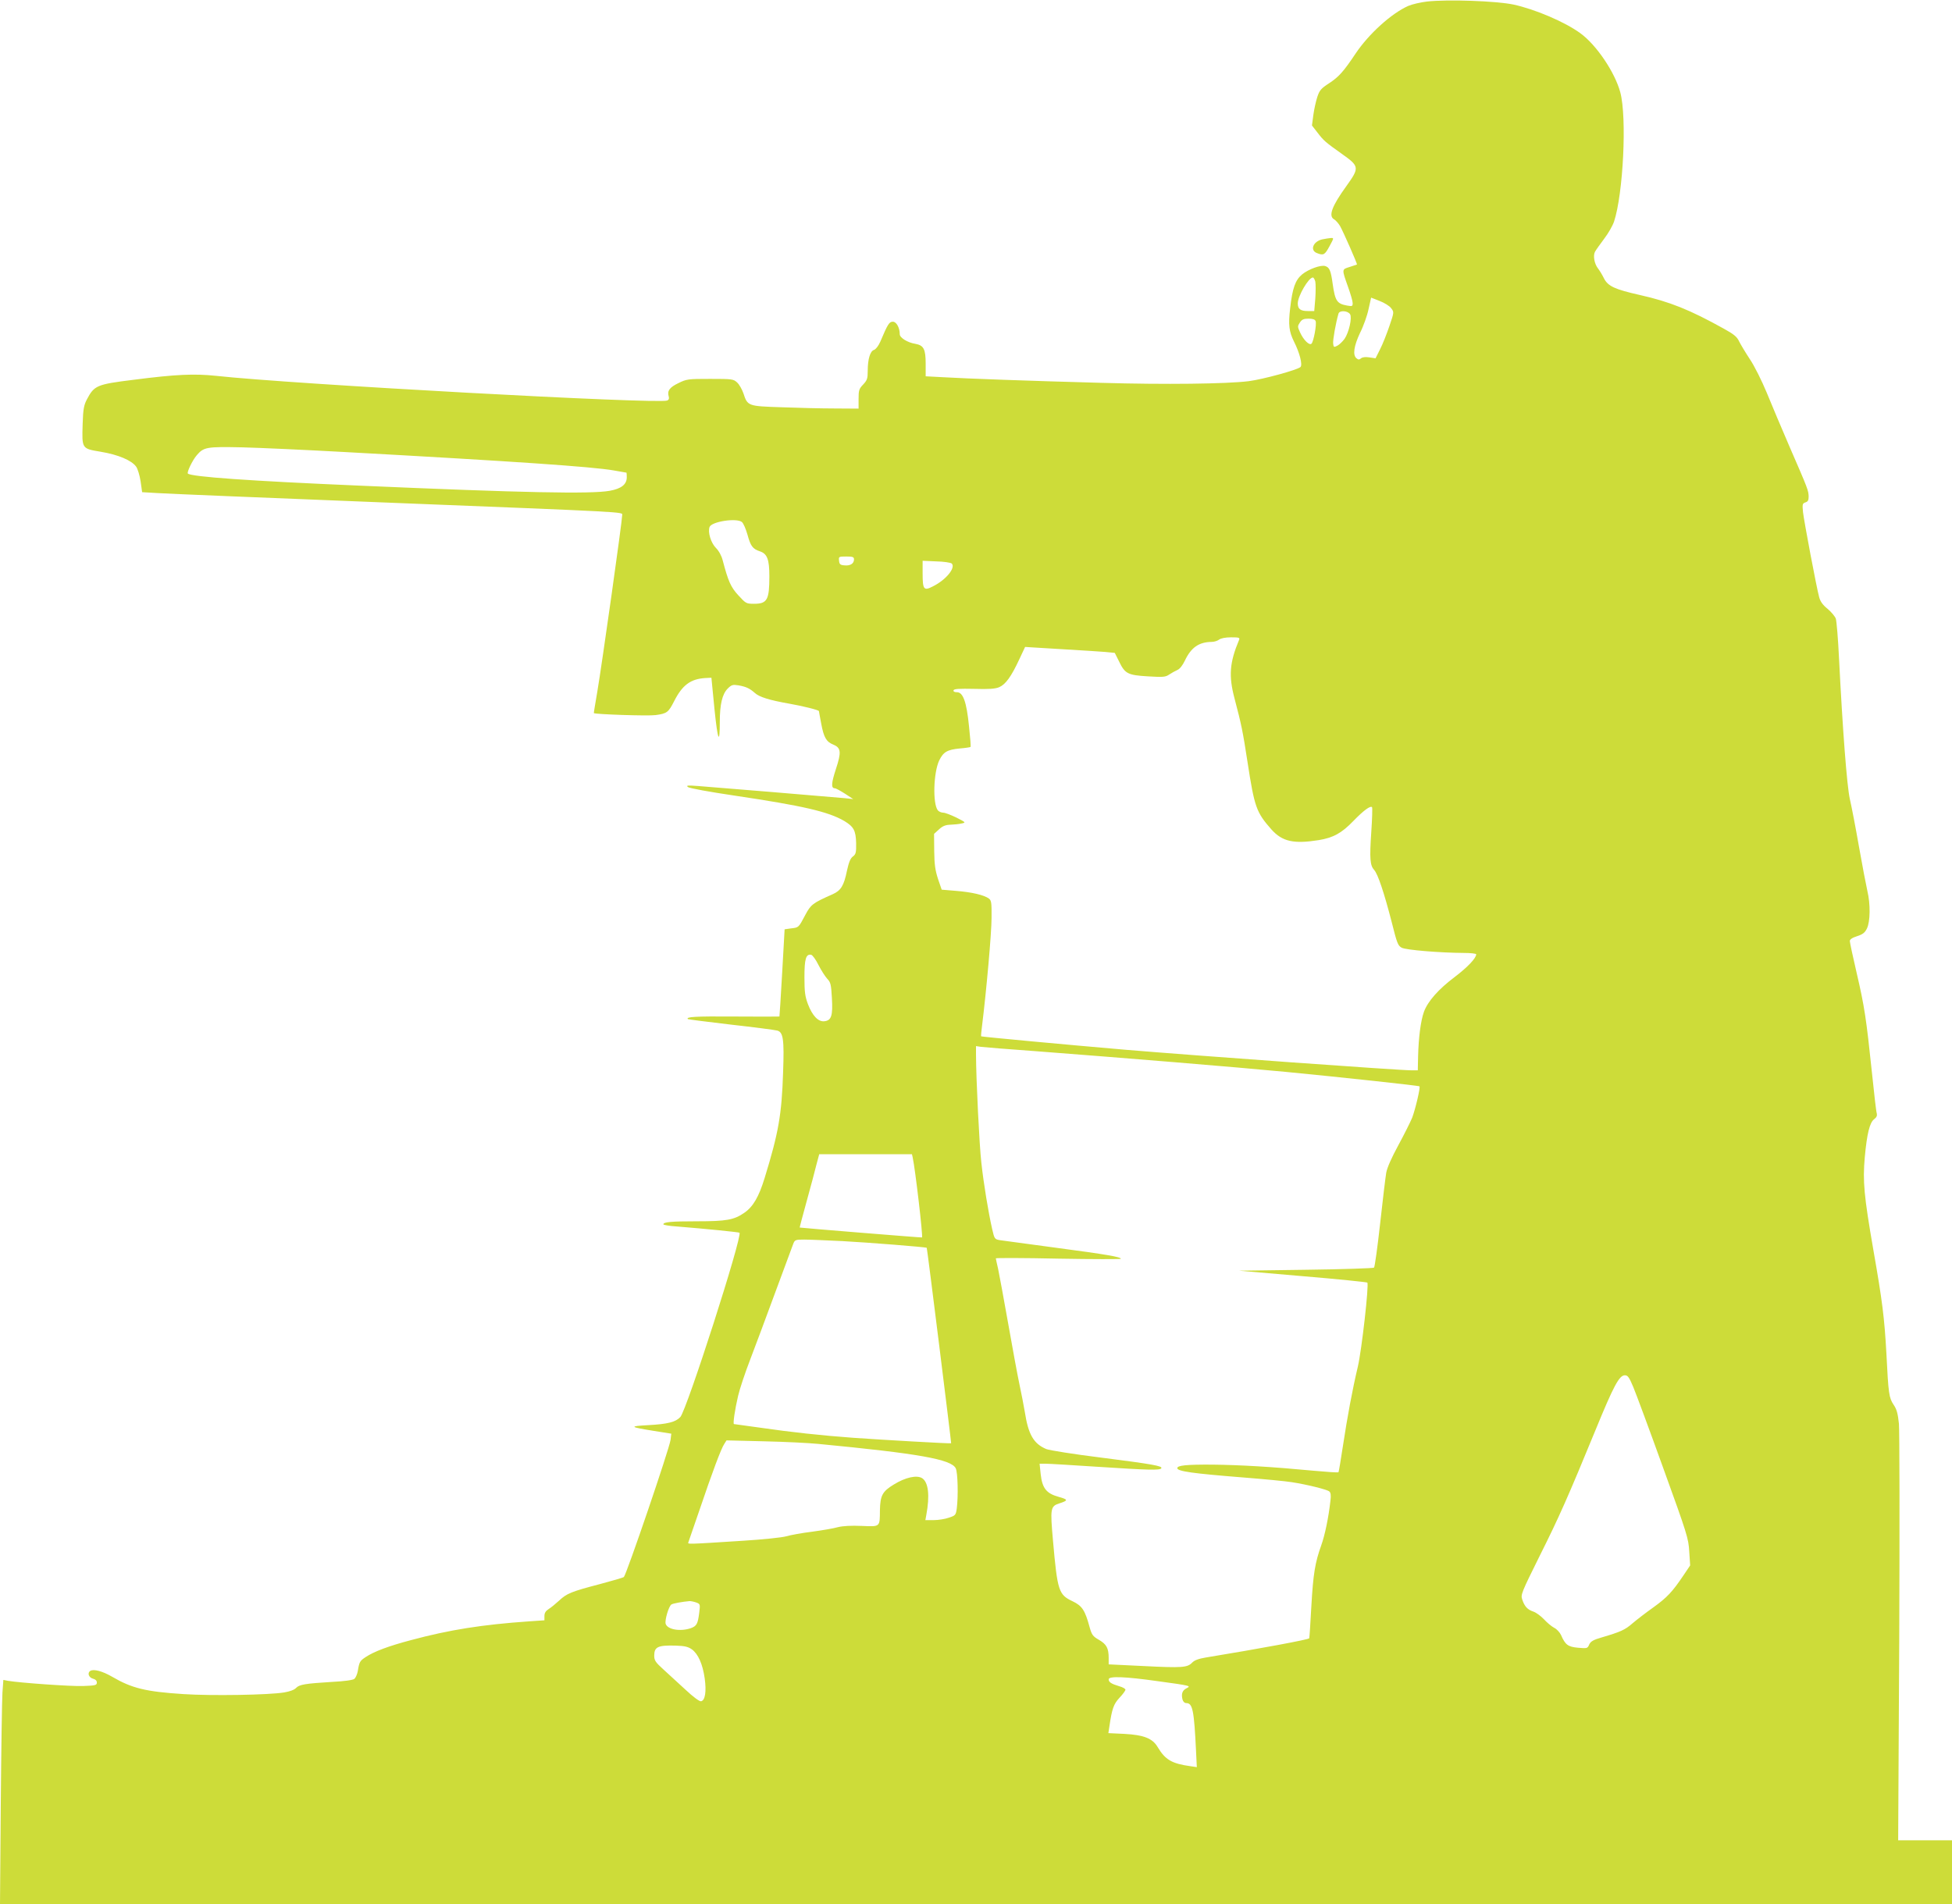 <?xml version="1.0" standalone="no"?>
<!DOCTYPE svg PUBLIC "-//W3C//DTD SVG 20010904//EN"
 "http://www.w3.org/TR/2001/REC-SVG-20010904/DTD/svg10.dtd">
<svg version="1.0" xmlns="http://www.w3.org/2000/svg"
 width="1280pt" height="1249pt" viewBox="0 0 1280 1249"
 preserveAspectRatio="xMidYMid meet">
<g transform="translate(0,1249) scale(0.1,-0.1)"
fill="#cddc39" stroke="none">
<path d="M9358 12480 c-43 -5 -99 -18 -124 -29 -110 -49 -258 -183 -344 -311
-80 -120 -111 -154 -173 -195 -54 -35 -64 -46 -79 -91 -9 -28 -21 -81 -26
-119 l-9 -68 35 -45 c42 -55 51 -63 165 -144 111 -79 112 -88 26 -208 -96
-133 -120 -198 -80 -219 10 -6 27 -25 38 -43 21 -37 115 -250 111 -253 -2 -1
-23 -8 -48 -16 -52 -16 -52 -13 -11 -129 17 -47 31 -95 31 -108 0 -21 -3 -22
-37 -16 -66 12 -78 30 -94 141 -12 89 -21 109 -49 118 -29 9 -109 -20 -152
-55 -44 -37 -63 -89 -78 -222 -13 -109 -7 -153 25 -218 38 -75 57 -152 43
-167 -20 -19 -246 -81 -340 -93 -144 -18 -549 -23 -963 -11 -479 13 -889 28
-1042 37 l-113 6 0 82 c0 97 -13 121 -68 131 -51 8 -102 40 -102 63 0 43 -22
82 -45 82 -24 0 -33 -14 -83 -132 -12 -27 -29 -49 -41 -53 -25 -8 -41 -60 -41
-138 0 -50 -4 -61 -30 -89 -27 -28 -30 -38 -30 -94 l0 -64 -157 1 c-87 0 -244
4 -350 8 -218 7 -221 8 -248 91 -9 26 -27 58 -41 71 -25 23 -31 24 -177 24
-146 0 -154 -1 -209 -28 -58 -28 -74 -51 -63 -87 4 -14 1 -22 -10 -27 -63 -24
-2456 107 -2958 162 -142 15 -263 10 -542 -26 -242 -30 -257 -37 -306 -130
-19 -37 -24 -63 -27 -159 -5 -164 -7 -162 119 -183 114 -19 202 -56 232 -98
10 -14 23 -57 29 -96 l10 -71 102 -6 c55 -4 718 -31 1471 -61 1641 -65 1575
-62 1575 -83 0 -38 -132 -974 -163 -1157 -13 -77 -24 -141 -23 -142 6 -8 355
-20 405 -13 75 10 84 18 121 90 54 107 108 147 205 153 l40 2 20 -205 c21
-206 35 -241 35 -85 0 115 16 182 51 218 26 26 34 28 72 22 50 -9 73 -20 107
-50 28 -26 94 -47 225 -70 91 -16 195 -42 195 -49 0 -3 7 -39 15 -82 17 -91
33 -119 80 -138 50 -21 53 -49 16 -161 -30 -92 -32 -125 -7 -125 7 0 36 -16
66 -35 l55 -36 -55 6 c-76 7 -867 73 -965 80 -67 5 -77 4 -64 -7 10 -8 143
-32 305 -56 449 -67 615 -105 721 -167 61 -37 75 -62 77 -145 1 -63 -2 -73
-22 -88 -16 -12 -26 -38 -38 -92 -20 -99 -40 -131 -94 -155 -131 -58 -143 -67
-180 -137 -44 -83 -42 -81 -93 -87 l-42 -6 -16 -285 c-9 -157 -17 -286 -18
-287 0 -1 -133 -1 -295 0 -260 2 -321 -2 -305 -17 2 -2 128 -18 281 -36 152
-17 289 -35 304 -39 40 -10 47 -57 39 -275 -9 -277 -30 -396 -121 -692 -38
-124 -76 -189 -133 -228 -67 -47 -118 -56 -310 -56 -172 0 -221 -5 -221 -20 0
-4 39 -11 88 -14 187 -15 406 -37 411 -41 21 -22 -346 -1164 -388 -1209 -31
-33 -82 -46 -210 -53 -129 -7 -124 -12 38 -38 l113 -18 -5 -41 c-9 -62 -287
-877 -306 -899 -4 -4 -76 -25 -159 -47 -187 -49 -216 -61 -267 -109 -22 -20
-52 -45 -67 -54 -20 -13 -28 -26 -28 -46 l0 -28 -102 -7 c-303 -21 -521 -55
-773 -123 -148 -39 -243 -75 -297 -111 -38 -25 -42 -31 -52 -93 -4 -21 -14
-43 -22 -50 -10 -8 -65 -16 -147 -20 -177 -11 -214 -17 -236 -40 -11 -12 -41
-23 -77 -29 -101 -17 -478 -23 -661 -11 -247 16 -338 38 -468 114 -64 37 -121
52 -143 38 -21 -13 -10 -44 18 -51 16 -4 25 -13 25 -25 0 -18 -8 -20 -90 -23
-82 -3 -415 21 -492 34 l-31 6 -6 -84 c-3 -45 -8 -377 -11 -735 l-5 -653 6400
0 6400 0 0 210 0 210 -176 0 -177 0 7 1323 c3 734 2 1361 -2 1409 -7 68 -15
96 -35 125 -30 45 -34 72 -47 333 -13 237 -27 348 -86 684 -61 353 -70 447
-56 605 14 154 32 229 62 251 15 11 20 23 17 36 -4 10 -18 132 -32 269 -37
354 -49 434 -100 653 -25 107 -45 201 -45 210 0 11 16 22 48 32 37 12 51 23
64 50 22 44 24 160 3 247 -8 35 -33 165 -55 290 -22 126 -49 266 -60 313 -19
86 -47 448 -71 925 -6 127 -16 243 -21 258 -6 15 -30 44 -54 64 -31 25 -47 47
-55 76 -18 66 -99 497 -106 558 -5 52 -4 57 16 64 16 5 21 14 21 38 -1 40 -5
51 -123 322 -52 121 -121 283 -152 360 -32 77 -81 176 -111 220 -29 44 -60 96
-70 116 -13 29 -34 47 -98 82 -226 126 -357 178 -552 222 -165 37 -210 58
-236 109 -11 23 -29 52 -39 65 -24 30 -34 84 -20 110 6 11 33 49 60 85 27 35
56 86 65 113 60 182 85 682 41 847 -35 131 -156 311 -262 388 -101 74 -296
157 -438 188 -114 24 -431 35 -567 20z m-733 -1837 c3 -15 3 -65 0 -110 l-7
-83 -42 0 c-48 0 -66 13 -66 50 0 48 71 170 99 170 5 0 12 -12 16 -27z m497
-174 c20 -26 20 -26 -11 -117 -17 -50 -44 -119 -61 -152 l-30 -60 -40 6 c-26
4 -45 2 -55 -6 -12 -10 -18 -10 -30 0 -26 21 -17 81 23 166 22 43 47 113 56
156 l17 76 56 -22 c31 -12 65 -33 75 -47z m-269 -40 c14 -23 -7 -118 -36 -161
-13 -18 -34 -38 -47 -45 -23 -12 -25 -11 -28 13 -3 22 17 136 35 197 6 23 61
20 76 -4z m-226 -45 c8 -20 -13 -134 -27 -148 -14 -14 -53 25 -75 74 -17 37
-17 41 -1 65 13 20 25 25 57 25 27 0 42 -5 46 -16z m-6362 -859 c1112 -61
1618 -96 1757 -120 45 -8 84 -15 86 -15 1 0 2 -14 2 -30 0 -47 -35 -75 -112
-89 -125 -22 -562 -13 -1643 34 -725 31 -1101 58 -1123 79 -8 8 29 86 58 120
46 54 64 57 300 52 118 -3 422 -17 675 -31z m2599 -458 c10 -7 26 -44 37 -82
21 -77 34 -95 82 -111 48 -16 62 -53 62 -164 0 -154 -14 -180 -100 -180 -52 0
-54 2 -103 55 -50 54 -67 93 -103 230 -8 31 -25 62 -45 82 -32 32 -54 103 -41
137 14 35 173 60 211 33z m736 -246 c0 -27 -24 -43 -62 -39 -28 2 -34 7 -36
31 -3 26 -2 27 47 27 43 0 51 -3 51 -19z m641 -27 c27 -28 -38 -107 -122 -149
-61 -32 -69 -23 -69 83 l0 84 90 -4 c49 -1 94 -8 101 -14z m1884 -501 c-62
-148 -69 -235 -30 -383 46 -175 54 -214 85 -415 46 -300 58 -333 158 -446 71
-79 146 -95 310 -69 95 16 149 45 227 126 68 70 111 101 122 90 3 -3 1 -76 -5
-163 -12 -176 -8 -219 19 -249 24 -26 65 -148 115 -342 35 -140 41 -155 66
-168 29 -15 251 -33 406 -34 45 0 82 -4 82 -9 0 -25 -56 -84 -140 -148 -108
-81 -178 -161 -203 -230 -21 -59 -35 -169 -38 -291 l-2 -92 -39 0 c-84 0
-1412 96 -1878 135 -385 33 -943 85 -946 88 -2 1 1 34 6 72 28 225 62 606 62
704 1 101 -1 116 -18 128 -31 23 -113 42 -214 50 l-95 8 -24 70 c-18 56 -24
93 -25 183 l-1 113 33 30 c24 22 43 29 75 30 23 1 56 4 72 8 30 6 29 7 -34 39
-35 17 -74 32 -86 32 -13 0 -28 7 -35 15 -35 43 -29 249 9 328 27 55 52 70
134 78 37 3 69 8 71 10 3 2 -2 64 -10 137 -16 160 -39 222 -79 222 -17 0 -25
5 -22 13 3 9 37 11 134 9 98 -3 139 0 165 11 42 18 79 69 132 183 l38 81 47
-3 c25 -2 129 -8 231 -14 102 -6 213 -13 248 -16 l62 -6 28 -56 c39 -81 57
-90 189 -98 100 -6 115 -5 140 12 15 10 40 24 54 30 16 7 34 31 48 60 41 87
92 123 176 124 17 0 39 7 49 15 12 9 42 15 79 15 52 0 58 -2 52 -17z m-2758
-2132 c18 -35 44 -76 58 -91 22 -23 25 -37 30 -125 7 -116 -3 -148 -49 -153
-40 -5 -79 36 -108 112 -19 51 -23 80 -23 177 0 121 10 153 44 147 9 -2 31
-32 48 -67z m1433 -566 c562 -43 1298 -103 1630 -135 381 -37 873 -90 878 -95
7 -7 -27 -151 -48 -206 -12 -29 -53 -111 -91 -181 -44 -81 -73 -146 -79 -180
-5 -29 -23 -179 -40 -333 -17 -154 -35 -284 -40 -289 -5 -4 -206 -11 -447 -14
l-438 -6 417 -36 c229 -19 420 -39 424 -42 12 -12 -37 -444 -62 -551 -36 -151
-69 -330 -98 -521 -14 -92 -27 -170 -29 -172 -2 -3 -76 2 -163 10 -274 26
-483 38 -664 40 -170 1 -230 -5 -230 -23 0 -21 103 -35 430 -61 140 -11 284
-25 320 -31 98 -15 232 -48 247 -61 9 -8 12 -25 7 -62 -12 -108 -36 -224 -60
-291 -41 -114 -53 -189 -65 -400 -6 -110 -12 -205 -14 -210 -2 -8 -324 -68
-678 -126 -48 -8 -75 -18 -90 -34 -31 -32 -64 -35 -319 -22 l-228 11 0 42 c0
64 -14 90 -64 119 -40 23 -47 33 -61 83 -30 111 -49 140 -112 170 -91 43 -99
67 -128 396 -19 214 -17 227 42 246 59 19 58 25 -6 43 -80 22 -107 57 -117
150 l-7 67 39 0 c22 0 174 -9 339 -20 338 -22 411 -24 420 -10 10 15 -56 27
-394 70 -178 22 -340 48 -360 56 -83 35 -118 95 -141 244 -7 41 -23 125 -36
185 -13 61 -46 241 -74 400 -28 160 -58 318 -65 353 -8 35 -15 66 -15 69 0 3
185 3 410 -2 226 -4 410 -4 410 -1 0 12 -91 28 -415 71 -187 25 -357 48 -377
51 -36 6 -37 8 -52 73 -25 110 -56 298 -71 436 -13 113 -34 538 -35 707 l0 57
33 -5 c17 -2 183 -16 367 -29z m-815 -697 c16 -72 68 -514 61 -524 -1 -2 -800
63 -802 65 -1 1 20 79 46 174 26 94 55 202 64 240 l18 67 304 0 304 0 5 -22z
m-460 -548 c167 -9 547 -39 552 -44 3 -2 162 -1280 160 -1282 -3 -3 -462 23
-642 36 -207 15 -409 37 -608 66 -93 13 -171 24 -174 24 -8 0 6 96 27 185 10
44 46 152 80 240 34 88 108 288 166 445 58 157 110 297 116 313 10 25 14 27
72 27 33 0 147 -5 251 -10z m5185 -957 c18 -43 107 -283 197 -533 157 -434
165 -459 170 -546 l6 -91 -43 -64 c-74 -110 -108 -146 -198 -211 -48 -34 -109
-81 -136 -104 -50 -44 -80 -57 -202 -93 -56 -16 -73 -26 -83 -47 -11 -26 -14
-26 -73 -21 -66 6 -84 19 -112 84 -8 17 -28 39 -45 47 -17 9 -47 34 -67 56
-20 21 -51 44 -69 50 -39 13 -58 34 -73 79 -11 32 -6 44 116 290 124 247 187
390 362 816 122 298 158 365 195 365 19 0 28 -13 55 -77z m-5345 -373 c657
-63 873 -101 902 -160 14 -27 17 -185 7 -263 -6 -44 -9 -47 -52 -61 -25 -9
-70 -16 -100 -16 l-54 0 6 33 c24 129 14 215 -27 242 -35 22 -110 6 -187 -42
-74 -45 -88 -72 -90 -168 -1 -112 3 -108 -119 -103 -70 3 -123 0 -156 -8 -27
-8 -104 -21 -170 -30 -66 -8 -142 -22 -169 -30 -27 -8 -153 -21 -280 -29 -374
-24 -368 -24 -362 -10 2 7 34 100 71 206 87 257 144 409 164 438 l15 24 246
-6 c135 -3 295 -11 355 -17z m-800 -1040 c27 -10 27 -12 20 -68 -9 -73 -17
-87 -56 -101 -68 -23 -152 -9 -164 29 -7 23 20 116 38 127 11 7 73 18 119 22
9 0 29 -4 43 -9z m-29 -307 c42 -30 72 -98 85 -191 12 -86 3 -145 -24 -150
-10 -2 -51 28 -101 75 -47 43 -112 103 -145 133 -53 48 -61 60 -61 91 0 58 24
69 140 66 60 -2 81 -7 106 -24z m3054 -209 c220 -30 222 -31 190 -47 -27 -14
-35 -36 -26 -73 4 -15 14 -24 25 -24 42 0 51 -48 64 -317 l5 -103 -41 6 c-123
17 -166 42 -216 126 -34 57 -91 79 -217 86 l-106 5 7 46 c17 114 27 144 66
186 22 23 39 47 39 53 0 6 -19 17 -42 23 -50 15 -68 26 -68 45 0 22 109 18
320 -12z"/>
<path d="M8670 10920 c-60 -14 -82 -72 -34 -90 43 -17 51 -12 82 45 29 54 30
55 9 54 -12 -1 -38 -5 -57 -9z"/>
</g>
</svg>
